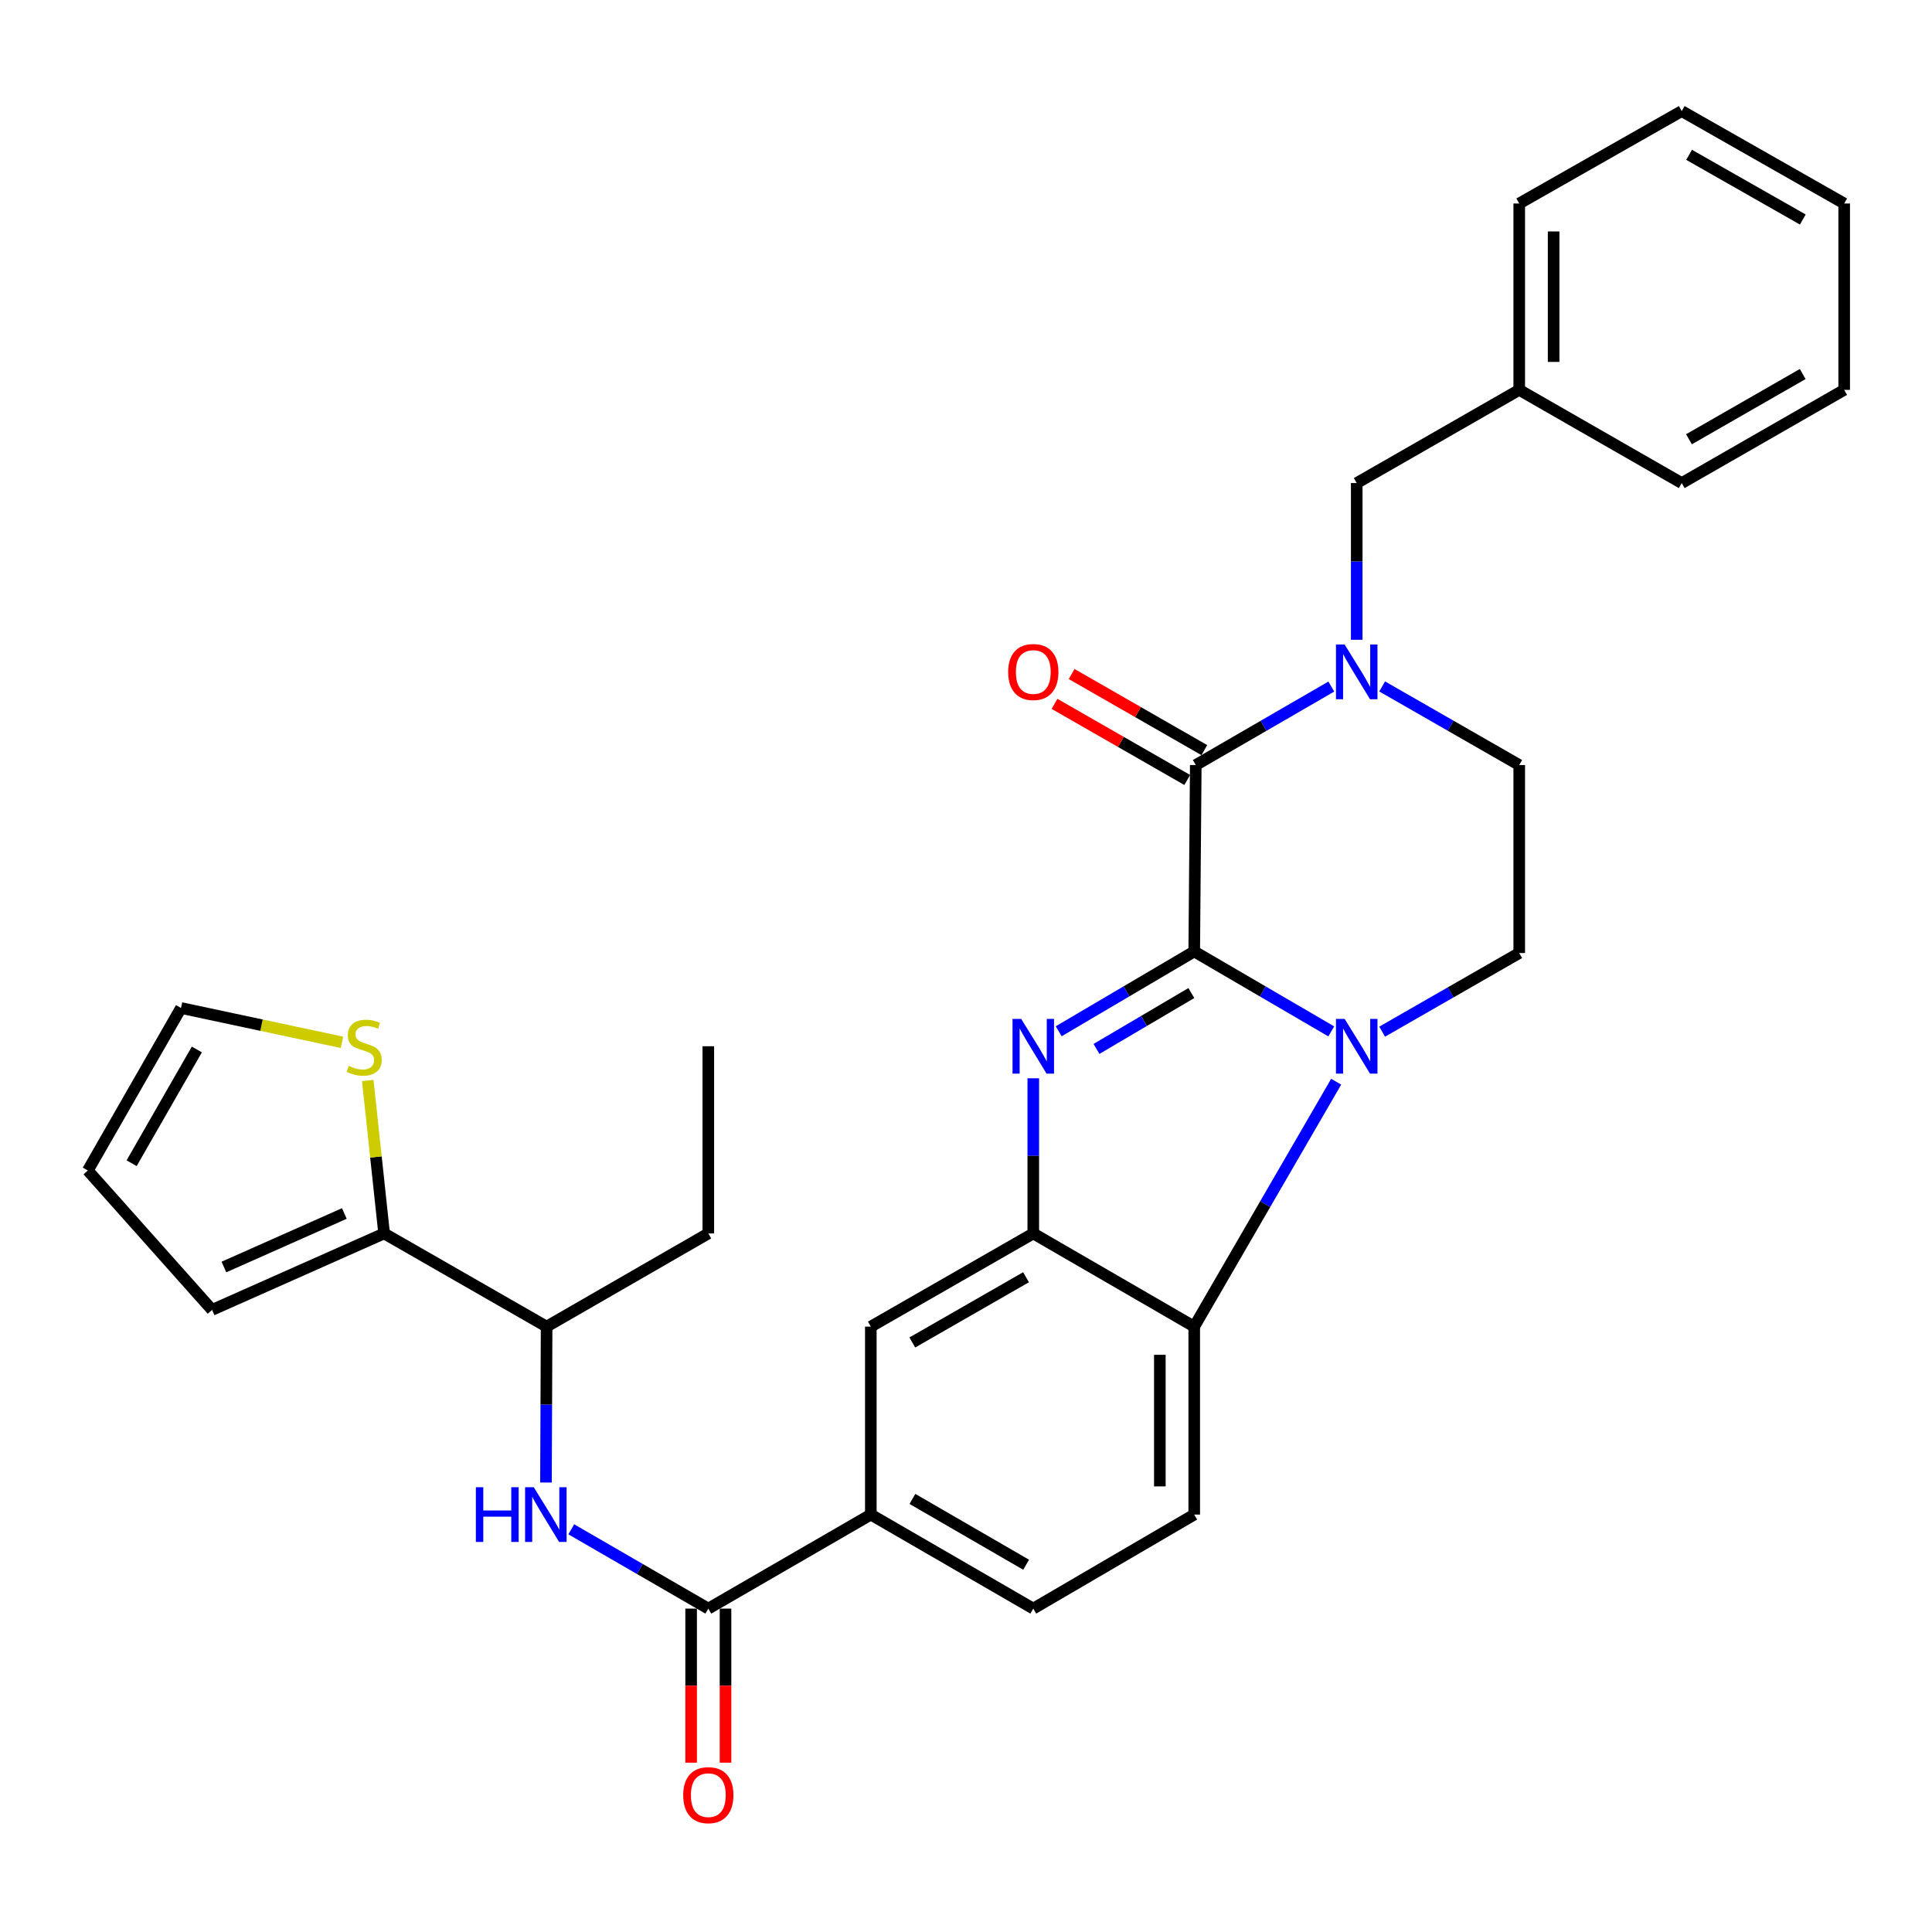 <?xml version='1.0' encoding='iso-8859-1'?>
<svg version='1.1' baseProfile='full'
              xmlns='http://www.w3.org/2000/svg'
                      xmlns:rdkit='http://www.rdkit.org/xml'
                      xmlns:xlink='http://www.w3.org/1999/xlink'
                  xml:space='preserve'
width='1000px' height='1000px' viewBox='0 0 1000 1000'>
<!-- END OF HEADER -->
<rect style='opacity:1.0;fill:#FFFFFF;stroke:none' width='1000' height='1000' x='0' y='0'> </rect>
<path class='bond-0' d='M 618.13,492.47 L 653.596,513.159' style='fill:none;fill-rule:evenodd;stroke:#000000;stroke-width:6px;stroke-linecap:butt;stroke-linejoin:miter;stroke-opacity:1' />
<path class='bond-0' d='M 653.596,513.159 L 689.062,533.849' style='fill:none;fill-rule:evenodd;stroke:#0000FF;stroke-width:6px;stroke-linecap:butt;stroke-linejoin:miter;stroke-opacity:1' />
<path class='bond-1' d='M 618.13,492.47 L 583.056,513.128' style='fill:none;fill-rule:evenodd;stroke:#000000;stroke-width:6px;stroke-linecap:butt;stroke-linejoin:miter;stroke-opacity:1' />
<path class='bond-1' d='M 583.056,513.128 L 547.982,533.785' style='fill:none;fill-rule:evenodd;stroke:#0000FF;stroke-width:6px;stroke-linecap:butt;stroke-linejoin:miter;stroke-opacity:1' />
<path class='bond-1' d='M 616.64,514.003 L 592.089,528.464' style='fill:none;fill-rule:evenodd;stroke:#000000;stroke-width:6px;stroke-linecap:butt;stroke-linejoin:miter;stroke-opacity:1' />
<path class='bond-1' d='M 592.089,528.464 L 567.537,542.924' style='fill:none;fill-rule:evenodd;stroke:#0000FF;stroke-width:6px;stroke-linecap:butt;stroke-linejoin:miter;stroke-opacity:1' />
<path class='bond-2' d='M 618.13,492.47 L 618.931,395.984' style='fill:none;fill-rule:evenodd;stroke:#000000;stroke-width:6px;stroke-linecap:butt;stroke-linejoin:miter;stroke-opacity:1' />
<path class='bond-5' d='M 691.6,559.887 L 654.865,623.273' style='fill:none;fill-rule:evenodd;stroke:#0000FF;stroke-width:6px;stroke-linecap:butt;stroke-linejoin:miter;stroke-opacity:1' />
<path class='bond-5' d='M 654.865,623.273 L 618.13,686.658' style='fill:none;fill-rule:evenodd;stroke:#000000;stroke-width:6px;stroke-linecap:butt;stroke-linejoin:miter;stroke-opacity:1' />
<path class='bond-8' d='M 715.401,533.984 L 750.877,513.637' style='fill:none;fill-rule:evenodd;stroke:#0000FF;stroke-width:6px;stroke-linecap:butt;stroke-linejoin:miter;stroke-opacity:1' />
<path class='bond-8' d='M 750.877,513.637 L 786.353,493.291' style='fill:none;fill-rule:evenodd;stroke:#000000;stroke-width:6px;stroke-linecap:butt;stroke-linejoin:miter;stroke-opacity:1' />
<path class='bond-4' d='M 534.825,558.116 L 534.825,598.271' style='fill:none;fill-rule:evenodd;stroke:#0000FF;stroke-width:6px;stroke-linecap:butt;stroke-linejoin:miter;stroke-opacity:1' />
<path class='bond-4' d='M 534.825,598.271 L 534.825,638.425' style='fill:none;fill-rule:evenodd;stroke:#000000;stroke-width:6px;stroke-linecap:butt;stroke-linejoin:miter;stroke-opacity:1' />
<path class='bond-3' d='M 618.931,395.984 L 654.011,375.674' style='fill:none;fill-rule:evenodd;stroke:#000000;stroke-width:6px;stroke-linecap:butt;stroke-linejoin:miter;stroke-opacity:1' />
<path class='bond-3' d='M 654.011,375.674 L 689.09,355.363' style='fill:none;fill-rule:evenodd;stroke:#0000FF;stroke-width:6px;stroke-linecap:butt;stroke-linejoin:miter;stroke-opacity:1' />
<path class='bond-17' d='M 623.358,388.265 L 589.017,368.571' style='fill:none;fill-rule:evenodd;stroke:#000000;stroke-width:6px;stroke-linecap:butt;stroke-linejoin:miter;stroke-opacity:1' />
<path class='bond-17' d='M 589.017,368.571 L 554.676,348.877' style='fill:none;fill-rule:evenodd;stroke:#FF0000;stroke-width:6px;stroke-linecap:butt;stroke-linejoin:miter;stroke-opacity:1' />
<path class='bond-17' d='M 614.504,403.704 L 580.163,384.01' style='fill:none;fill-rule:evenodd;stroke:#000000;stroke-width:6px;stroke-linecap:butt;stroke-linejoin:miter;stroke-opacity:1' />
<path class='bond-17' d='M 580.163,384.01 L 545.822,364.316' style='fill:none;fill-rule:evenodd;stroke:#FF0000;stroke-width:6px;stroke-linecap:butt;stroke-linejoin:miter;stroke-opacity:1' />
<path class='bond-14' d='M 715.401,355.3 L 750.877,375.642' style='fill:none;fill-rule:evenodd;stroke:#0000FF;stroke-width:6px;stroke-linecap:butt;stroke-linejoin:miter;stroke-opacity:1' />
<path class='bond-14' d='M 750.877,375.642 L 786.353,395.984' style='fill:none;fill-rule:evenodd;stroke:#000000;stroke-width:6px;stroke-linecap:butt;stroke-linejoin:miter;stroke-opacity:1' />
<path class='bond-16' d='M 702.237,331.149 L 702.237,290.594' style='fill:none;fill-rule:evenodd;stroke:#0000FF;stroke-width:6px;stroke-linecap:butt;stroke-linejoin:miter;stroke-opacity:1' />
<path class='bond-16' d='M 702.237,290.594 L 702.237,250.039' style='fill:none;fill-rule:evenodd;stroke:#000000;stroke-width:6px;stroke-linecap:butt;stroke-linejoin:miter;stroke-opacity:1' />
<path class='bond-11' d='M 534.825,638.425 L 450.739,686.658' style='fill:none;fill-rule:evenodd;stroke:#000000;stroke-width:6px;stroke-linecap:butt;stroke-linejoin:miter;stroke-opacity:1' />
<path class='bond-11' d='M 531.068,661.099 L 472.207,694.862' style='fill:none;fill-rule:evenodd;stroke:#000000;stroke-width:6px;stroke-linecap:butt;stroke-linejoin:miter;stroke-opacity:1' />
<path class='bond-31' d='M 534.825,638.425 L 618.13,686.658' style='fill:none;fill-rule:evenodd;stroke:#000000;stroke-width:6px;stroke-linecap:butt;stroke-linejoin:miter;stroke-opacity:1' />
<path class='bond-13' d='M 618.13,686.658 L 618.13,783.945' style='fill:none;fill-rule:evenodd;stroke:#000000;stroke-width:6px;stroke-linecap:butt;stroke-linejoin:miter;stroke-opacity:1' />
<path class='bond-13' d='M 600.332,701.251 L 600.332,769.352' style='fill:none;fill-rule:evenodd;stroke:#000000;stroke-width:6px;stroke-linecap:butt;stroke-linejoin:miter;stroke-opacity:1' />
<path class='bond-6' d='M 366.623,832.613 L 450.739,783.945' style='fill:none;fill-rule:evenodd;stroke:#000000;stroke-width:6px;stroke-linecap:butt;stroke-linejoin:miter;stroke-opacity:1' />
<path class='bond-7' d='M 366.623,832.613 L 331.159,812.09' style='fill:none;fill-rule:evenodd;stroke:#000000;stroke-width:6px;stroke-linecap:butt;stroke-linejoin:miter;stroke-opacity:1' />
<path class='bond-7' d='M 331.159,812.09 L 295.695,791.566' style='fill:none;fill-rule:evenodd;stroke:#0000FF;stroke-width:6px;stroke-linecap:butt;stroke-linejoin:miter;stroke-opacity:1' />
<path class='bond-18' d='M 357.723,832.613 L 357.723,872.485' style='fill:none;fill-rule:evenodd;stroke:#000000;stroke-width:6px;stroke-linecap:butt;stroke-linejoin:miter;stroke-opacity:1' />
<path class='bond-18' d='M 357.723,872.485 L 357.723,912.357' style='fill:none;fill-rule:evenodd;stroke:#FF0000;stroke-width:6px;stroke-linecap:butt;stroke-linejoin:miter;stroke-opacity:1' />
<path class='bond-18' d='M 375.522,832.613 L 375.522,872.485' style='fill:none;fill-rule:evenodd;stroke:#000000;stroke-width:6px;stroke-linecap:butt;stroke-linejoin:miter;stroke-opacity:1' />
<path class='bond-18' d='M 375.522,872.485 L 375.522,912.357' style='fill:none;fill-rule:evenodd;stroke:#FF0000;stroke-width:6px;stroke-linecap:butt;stroke-linejoin:miter;stroke-opacity:1' />
<path class='bond-15' d='M 282.594,767.353 L 282.758,727.005' style='fill:none;fill-rule:evenodd;stroke:#0000FF;stroke-width:6px;stroke-linecap:butt;stroke-linejoin:miter;stroke-opacity:1' />
<path class='bond-15' d='M 282.758,727.005 L 282.922,686.658' style='fill:none;fill-rule:evenodd;stroke:#000000;stroke-width:6px;stroke-linecap:butt;stroke-linejoin:miter;stroke-opacity:1' />
<path class='bond-32' d='M 786.353,493.291 L 786.353,395.984' style='fill:none;fill-rule:evenodd;stroke:#000000;stroke-width:6px;stroke-linecap:butt;stroke-linejoin:miter;stroke-opacity:1' />
<path class='bond-9' d='M 198.815,638.425 L 282.922,686.658' style='fill:none;fill-rule:evenodd;stroke:#000000;stroke-width:6px;stroke-linecap:butt;stroke-linejoin:miter;stroke-opacity:1' />
<path class='bond-12' d='M 198.815,638.425 L 194.584,598.845' style='fill:none;fill-rule:evenodd;stroke:#000000;stroke-width:6px;stroke-linecap:butt;stroke-linejoin:miter;stroke-opacity:1' />
<path class='bond-12' d='M 194.584,598.845 L 190.352,559.264' style='fill:none;fill-rule:evenodd;stroke:#CCCC00;stroke-width:6px;stroke-linecap:butt;stroke-linejoin:miter;stroke-opacity:1' />
<path class='bond-19' d='M 198.815,638.425 L 109.765,678.006' style='fill:none;fill-rule:evenodd;stroke:#000000;stroke-width:6px;stroke-linecap:butt;stroke-linejoin:miter;stroke-opacity:1' />
<path class='bond-19' d='M 178.229,628.098 L 115.894,655.805' style='fill:none;fill-rule:evenodd;stroke:#000000;stroke-width:6px;stroke-linecap:butt;stroke-linejoin:miter;stroke-opacity:1' />
<path class='bond-10' d='M 450.739,783.945 L 450.739,686.658' style='fill:none;fill-rule:evenodd;stroke:#000000;stroke-width:6px;stroke-linecap:butt;stroke-linejoin:miter;stroke-opacity:1' />
<path class='bond-33' d='M 450.739,783.945 L 534.825,832.613' style='fill:none;fill-rule:evenodd;stroke:#000000;stroke-width:6px;stroke-linecap:butt;stroke-linejoin:miter;stroke-opacity:1' />
<path class='bond-33' d='M 472.267,775.841 L 531.128,809.909' style='fill:none;fill-rule:evenodd;stroke:#000000;stroke-width:6px;stroke-linecap:butt;stroke-linejoin:miter;stroke-opacity:1' />
<path class='bond-21' d='M 176.999,539.506 L 135.343,530.622' style='fill:none;fill-rule:evenodd;stroke:#CCCC00;stroke-width:6px;stroke-linecap:butt;stroke-linejoin:miter;stroke-opacity:1' />
<path class='bond-21' d='M 135.343,530.622 L 93.688,521.738' style='fill:none;fill-rule:evenodd;stroke:#000000;stroke-width:6px;stroke-linecap:butt;stroke-linejoin:miter;stroke-opacity:1' />
<path class='bond-20' d='M 618.13,783.945 L 534.825,832.613' style='fill:none;fill-rule:evenodd;stroke:#000000;stroke-width:6px;stroke-linecap:butt;stroke-linejoin:miter;stroke-opacity:1' />
<path class='bond-24' d='M 282.922,686.658 L 366.623,638.425' style='fill:none;fill-rule:evenodd;stroke:#000000;stroke-width:6px;stroke-linecap:butt;stroke-linejoin:miter;stroke-opacity:1' />
<path class='bond-23' d='M 702.237,250.039 L 786.353,201.796' style='fill:none;fill-rule:evenodd;stroke:#000000;stroke-width:6px;stroke-linecap:butt;stroke-linejoin:miter;stroke-opacity:1' />
<path class='bond-22' d='M 109.765,678.006 L 45.455,605.845' style='fill:none;fill-rule:evenodd;stroke:#000000;stroke-width:6px;stroke-linecap:butt;stroke-linejoin:miter;stroke-opacity:1' />
<path class='bond-35' d='M 93.688,521.738 L 45.455,605.845' style='fill:none;fill-rule:evenodd;stroke:#000000;stroke-width:6px;stroke-linecap:butt;stroke-linejoin:miter;stroke-opacity:1' />
<path class='bond-35' d='M 101.892,543.208 L 68.129,602.083' style='fill:none;fill-rule:evenodd;stroke:#000000;stroke-width:6px;stroke-linecap:butt;stroke-linejoin:miter;stroke-opacity:1' />
<path class='bond-25' d='M 786.353,201.796 L 786.353,105.33' style='fill:none;fill-rule:evenodd;stroke:#000000;stroke-width:6px;stroke-linecap:butt;stroke-linejoin:miter;stroke-opacity:1' />
<path class='bond-25' d='M 804.151,187.327 L 804.151,119.8' style='fill:none;fill-rule:evenodd;stroke:#000000;stroke-width:6px;stroke-linecap:butt;stroke-linejoin:miter;stroke-opacity:1' />
<path class='bond-26' d='M 786.353,201.796 L 870.459,250.039' style='fill:none;fill-rule:evenodd;stroke:#000000;stroke-width:6px;stroke-linecap:butt;stroke-linejoin:miter;stroke-opacity:1' />
<path class='bond-27' d='M 366.623,638.425 L 366.623,541.534' style='fill:none;fill-rule:evenodd;stroke:#000000;stroke-width:6px;stroke-linecap:butt;stroke-linejoin:miter;stroke-opacity:1' />
<path class='bond-28' d='M 786.353,105.33 L 870.459,57.493' style='fill:none;fill-rule:evenodd;stroke:#000000;stroke-width:6px;stroke-linecap:butt;stroke-linejoin:miter;stroke-opacity:1' />
<path class='bond-29' d='M 870.459,250.039 L 954.545,201.796' style='fill:none;fill-rule:evenodd;stroke:#000000;stroke-width:6px;stroke-linecap:butt;stroke-linejoin:miter;stroke-opacity:1' />
<path class='bond-29' d='M 874.215,227.365 L 933.075,193.595' style='fill:none;fill-rule:evenodd;stroke:#000000;stroke-width:6px;stroke-linecap:butt;stroke-linejoin:miter;stroke-opacity:1' />
<path class='bond-34' d='M 870.459,57.493 L 954.545,105.33' style='fill:none;fill-rule:evenodd;stroke:#000000;stroke-width:6px;stroke-linecap:butt;stroke-linejoin:miter;stroke-opacity:1' />
<path class='bond-34' d='M 874.271,80.138 L 933.132,113.625' style='fill:none;fill-rule:evenodd;stroke:#000000;stroke-width:6px;stroke-linecap:butt;stroke-linejoin:miter;stroke-opacity:1' />
<path class='bond-30' d='M 954.545,201.796 L 954.545,105.33' style='fill:none;fill-rule:evenodd;stroke:#000000;stroke-width:6px;stroke-linecap:butt;stroke-linejoin:miter;stroke-opacity:1' />
<path  class='atom-1' d='M 695.977 527.374
L 705.257 542.374
Q 706.177 543.854, 707.657 546.534
Q 709.137 549.214, 709.217 549.374
L 709.217 527.374
L 712.977 527.374
L 712.977 555.694
L 709.097 555.694
L 699.137 539.294
Q 697.977 537.374, 696.737 535.174
Q 695.537 532.974, 695.177 532.294
L 695.177 555.694
L 691.497 555.694
L 691.497 527.374
L 695.977 527.374
' fill='#0000FF'/>
<path  class='atom-2' d='M 528.565 527.374
L 537.845 542.374
Q 538.765 543.854, 540.245 546.534
Q 541.725 549.214, 541.805 549.374
L 541.805 527.374
L 545.565 527.374
L 545.565 555.694
L 541.685 555.694
L 531.725 539.294
Q 530.565 537.374, 529.325 535.174
Q 528.125 532.974, 527.765 532.294
L 527.765 555.694
L 524.085 555.694
L 524.085 527.374
L 528.565 527.374
' fill='#0000FF'/>
<path  class='atom-4' d='M 695.977 333.591
L 705.257 348.591
Q 706.177 350.071, 707.657 352.751
Q 709.137 355.431, 709.217 355.591
L 709.217 333.591
L 712.977 333.591
L 712.977 361.911
L 709.097 361.911
L 699.137 345.511
Q 697.977 343.591, 696.737 341.391
Q 695.537 339.191, 695.177 338.511
L 695.177 361.911
L 691.497 361.911
L 691.497 333.591
L 695.977 333.591
' fill='#0000FF'/>
<path  class='atom-8' d='M 246.306 769.785
L 250.146 769.785
L 250.146 781.825
L 264.626 781.825
L 264.626 769.785
L 268.466 769.785
L 268.466 798.105
L 264.626 798.105
L 264.626 785.025
L 250.146 785.025
L 250.146 798.105
L 246.306 798.105
L 246.306 769.785
' fill='#0000FF'/>
<path  class='atom-8' d='M 276.266 769.785
L 285.546 784.785
Q 286.466 786.265, 287.946 788.945
Q 289.426 791.625, 289.506 791.785
L 289.506 769.785
L 293.266 769.785
L 293.266 798.105
L 289.386 798.105
L 279.426 781.705
Q 278.266 779.785, 277.026 777.585
Q 275.826 775.385, 275.466 774.705
L 275.466 798.105
L 271.786 798.105
L 271.786 769.785
L 276.266 769.785
' fill='#0000FF'/>
<path  class='atom-13' d='M 180.502 551.679
Q 180.822 551.799, 182.142 552.359
Q 183.462 552.919, 184.902 553.279
Q 186.382 553.599, 187.822 553.599
Q 190.502 553.599, 192.062 552.319
Q 193.622 550.999, 193.622 548.719
Q 193.622 547.159, 192.822 546.199
Q 192.062 545.239, 190.862 544.719
Q 189.662 544.199, 187.662 543.599
Q 185.142 542.839, 183.622 542.119
Q 182.142 541.399, 181.062 539.879
Q 180.022 538.359, 180.022 535.799
Q 180.022 532.239, 182.422 530.039
Q 184.862 527.839, 189.662 527.839
Q 192.942 527.839, 196.662 529.399
L 195.742 532.479
Q 192.342 531.079, 189.782 531.079
Q 187.022 531.079, 185.502 532.239
Q 183.982 533.359, 184.022 535.319
Q 184.022 536.839, 184.782 537.759
Q 185.582 538.679, 186.702 539.199
Q 187.862 539.719, 189.782 540.319
Q 192.342 541.119, 193.862 541.919
Q 195.382 542.719, 196.462 544.359
Q 197.582 545.959, 197.582 548.719
Q 197.582 552.639, 194.942 554.759
Q 192.342 556.839, 187.982 556.839
Q 185.462 556.839, 183.542 556.279
Q 181.662 555.759, 179.422 554.839
L 180.502 551.679
' fill='#CCCC00'/>
<path  class='atom-18' d='M 521.825 347.831
Q 521.825 341.031, 525.185 337.231
Q 528.545 333.431, 534.825 333.431
Q 541.105 333.431, 544.465 337.231
Q 547.825 341.031, 547.825 347.831
Q 547.825 354.711, 544.425 358.631
Q 541.025 362.511, 534.825 362.511
Q 528.585 362.511, 525.185 358.631
Q 521.825 354.751, 521.825 347.831
M 534.825 359.311
Q 539.145 359.311, 541.465 356.431
Q 543.825 353.511, 543.825 347.831
Q 543.825 342.271, 541.465 339.471
Q 539.145 336.631, 534.825 336.631
Q 530.505 336.631, 528.145 339.431
Q 525.825 342.231, 525.825 347.831
Q 525.825 353.551, 528.145 356.431
Q 530.505 359.311, 534.825 359.311
' fill='#FF0000'/>
<path  class='atom-19' d='M 353.623 929.169
Q 353.623 922.369, 356.983 918.569
Q 360.343 914.769, 366.623 914.769
Q 372.903 914.769, 376.263 918.569
Q 379.623 922.369, 379.623 929.169
Q 379.623 936.049, 376.223 939.969
Q 372.823 943.849, 366.623 943.849
Q 360.383 943.849, 356.983 939.969
Q 353.623 936.089, 353.623 929.169
M 366.623 940.649
Q 370.943 940.649, 373.263 937.769
Q 375.623 934.849, 375.623 929.169
Q 375.623 923.609, 373.263 920.809
Q 370.943 917.969, 366.623 917.969
Q 362.303 917.969, 359.943 920.769
Q 357.623 923.569, 357.623 929.169
Q 357.623 934.889, 359.943 937.769
Q 362.303 940.649, 366.623 940.649
' fill='#FF0000'/>
</svg>
